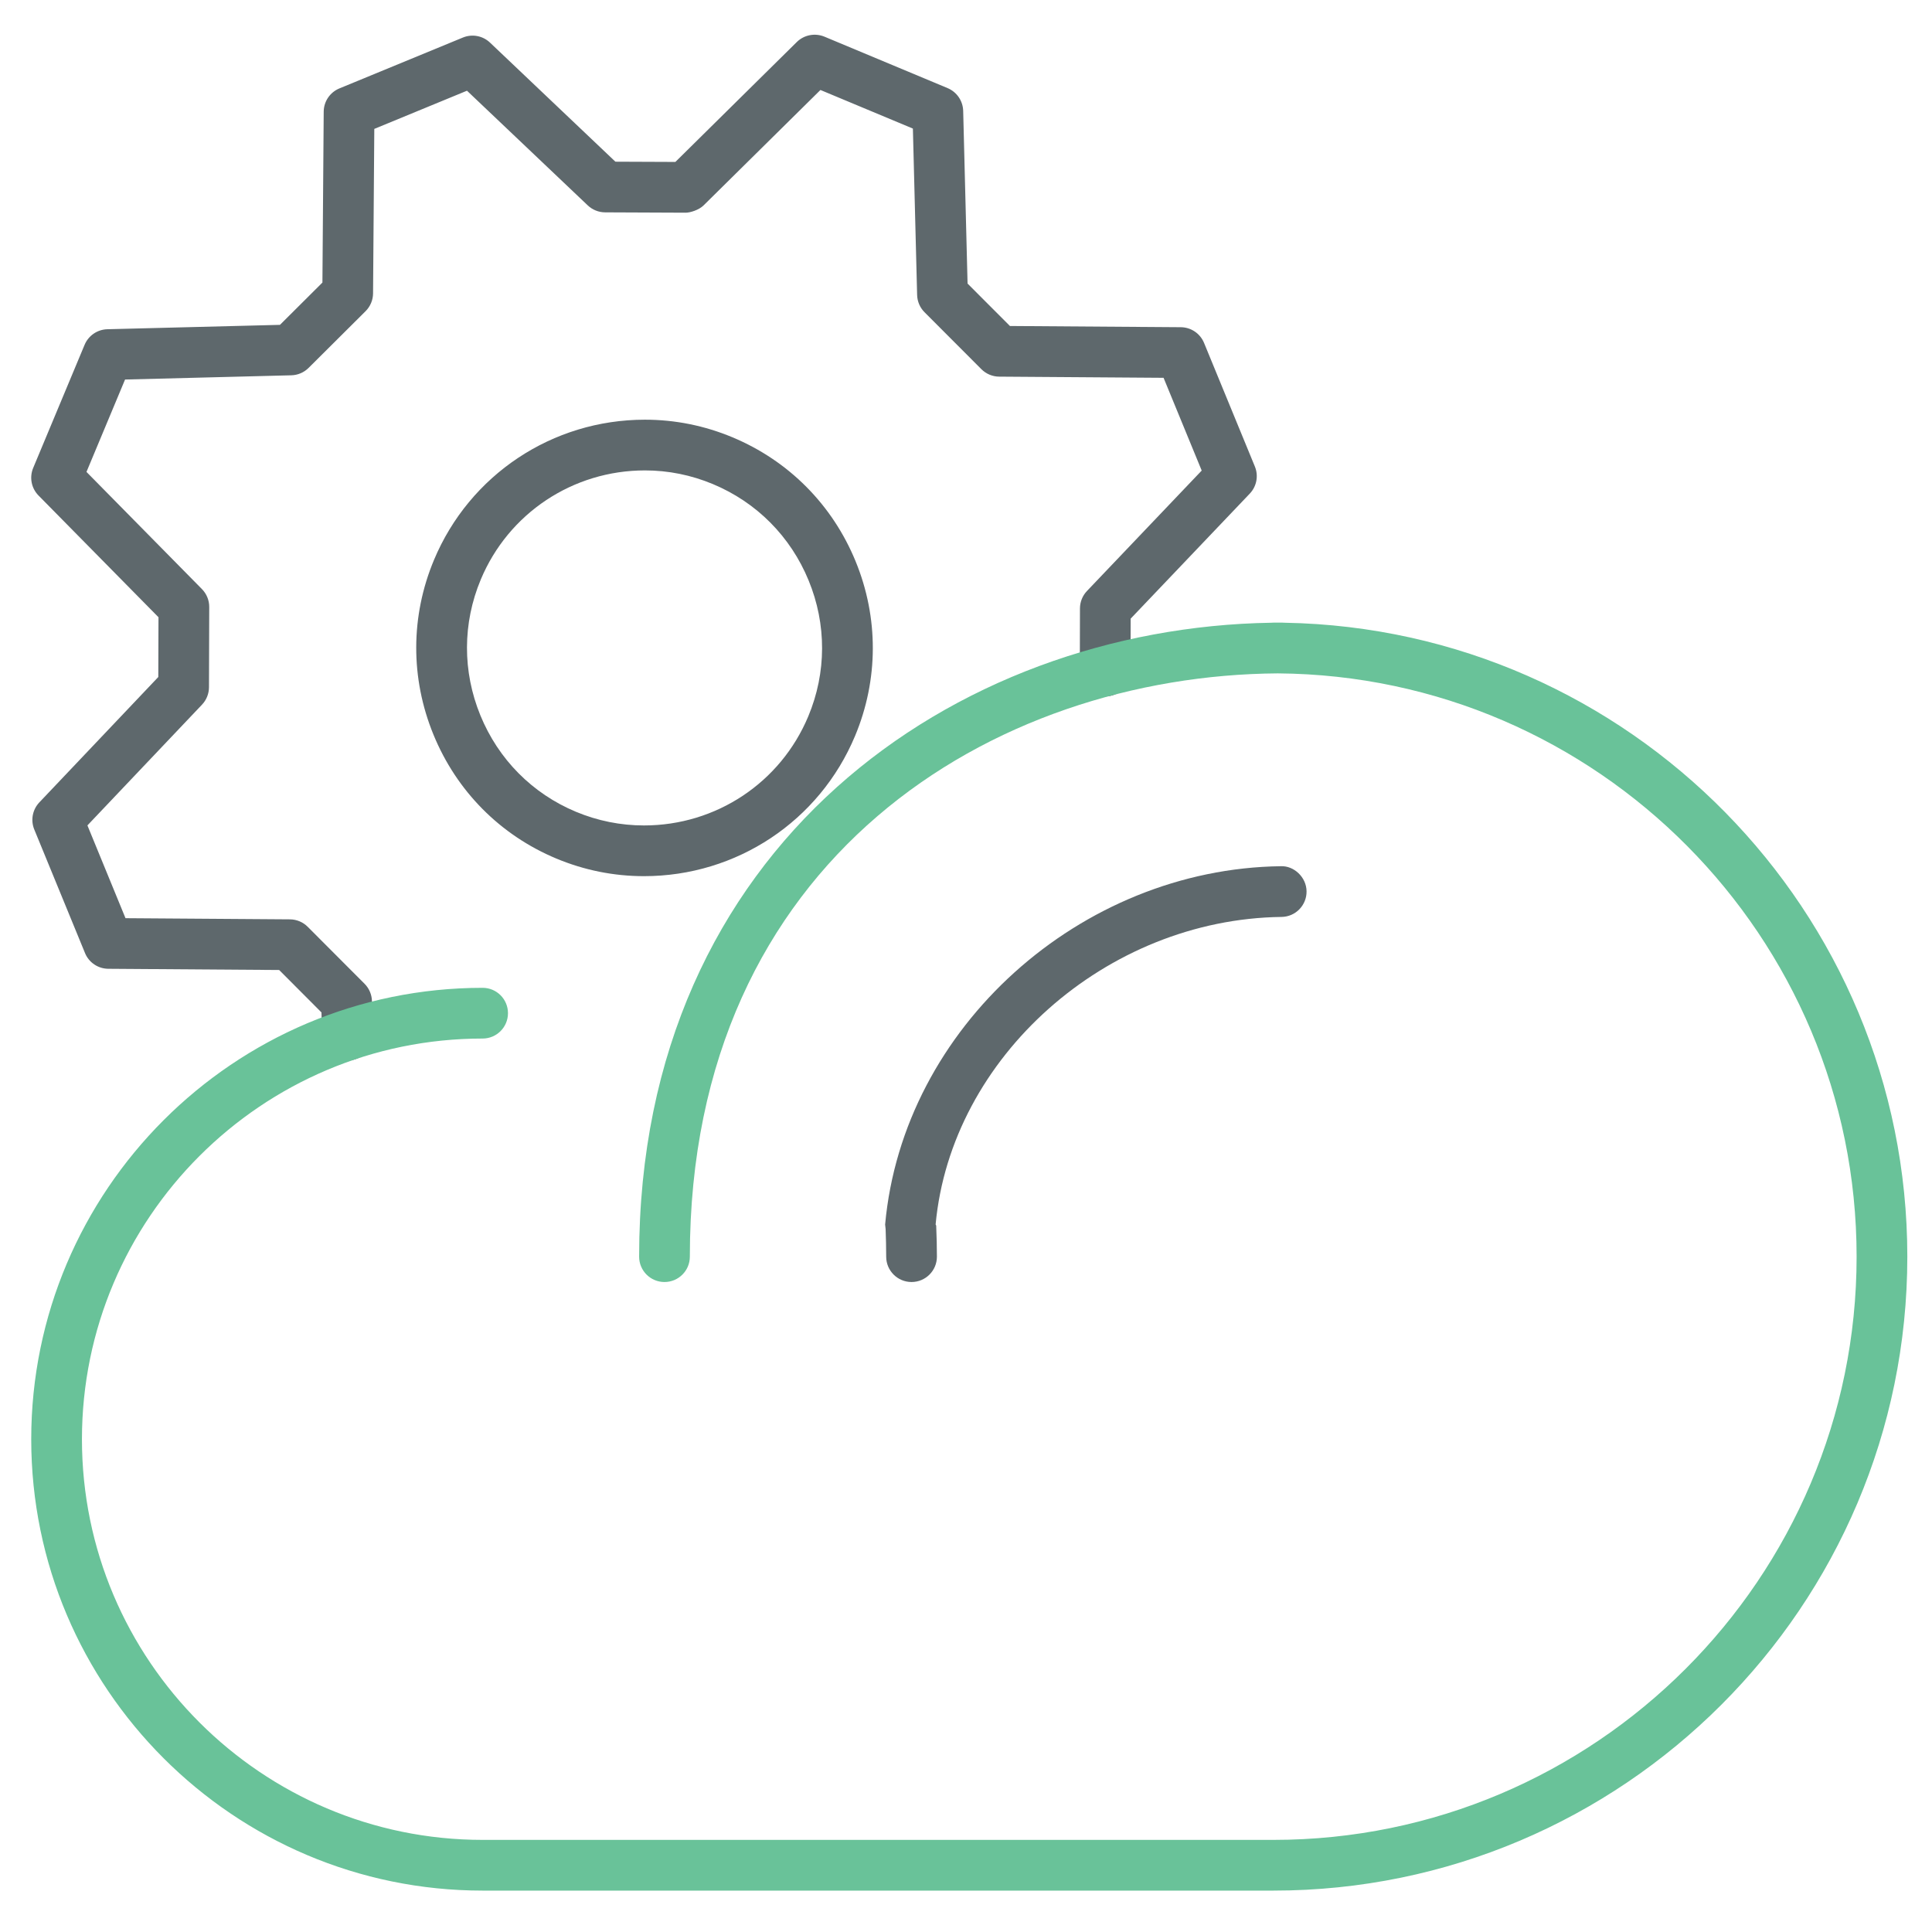 <?xml version="1.0" encoding="utf-8"?>
<!-- Generator: Adobe Illustrator 16.0.0, SVG Export Plug-In . SVG Version: 6.00 Build 0)  -->
<!DOCTYPE svg PUBLIC "-//W3C//DTD SVG 1.1//EN" "http://www.w3.org/Graphics/SVG/1.1/DTD/svg11.dtd">
<svg version="1.1" id="Layer_1" xmlns="http://www.w3.org/2000/svg" xmlns:xlink="http://www.w3.org/1999/xlink" x="0px" y="0px"
	 width="512px" height="512px" viewBox="0 0 512 512" enable-background="new 0 0 512 512" xml:space="preserve">
<path fill="none" stroke="#69C299" stroke-linecap="round" stroke-linejoin="round" stroke-miterlimit="10" d="M111.623,494.311"/>
<path fill="#5E686C" d="M92.06,281.051c-3.642,0-6.635-2.9-6.72-6.562l-0.144-6.182L73.98,257.059l-45.282-0.322
	c-2.71-0.02-5.146-1.66-6.169-4.167L9.082,219.822c-1.004-2.448-0.479-5.256,1.339-7.179l31.527-33.227l0.053-15.842l-31.79-32.255
	c-1.903-1.93-2.461-4.811-1.417-7.311l13.624-32.63c1.024-2.441,3.38-4.056,6.031-4.127l45.741-1.162L85.445,74.88l0.341-45.289
	c0.02-2.704,1.661-5.132,4.161-6.162l32.721-13.479c2.448-1.011,5.264-0.486,7.187,1.339l33.233,31.56l15.895,0.065l32.183-31.783
	c1.943-1.903,4.824-2.441,7.317-1.417l32.643,13.637c2.441,1.024,4.056,3.379,4.128,6.031l1.162,45.768l11.229,11.242l45.275,0.321
	c2.71,0.02,5.139,1.661,6.169,4.167l13.466,32.748c1.011,2.448,0.479,5.27-1.352,7.186l-31.566,33.135l-0.032,13.906
	c-0.007,3.708-3.02,6.707-6.721,6.707c-0.006,0-0.013,0-0.013,0c-3.715-0.007-6.714-3.025-6.707-6.733l0.039-16.59
	c0.007-1.726,0.67-3.38,1.857-4.62l30.404-31.914l-10.106-24.583l-43.569-0.309c-1.771-0.013-3.458-0.722-4.712-1.975
	l-15.067-15.094c-1.214-1.214-1.917-2.854-1.962-4.574l-1.122-44.094l-24.499-10.231l-30.969,30.588
	c-1.267,1.247-3.583,1.936-4.751,1.936l-21.342-0.092c-1.712-0.007-3.36-0.669-4.6-1.844l-32.006-30.392l-24.564,10.12
	l-0.328,43.589c-0.013,1.765-0.722,3.458-1.976,4.712L81.777,97.501c-1.214,1.208-2.848,1.91-4.567,1.956l-44.068,1.122
	l-10.225,24.485l30.595,31.047c1.247,1.267,1.943,2.966,1.936,4.738l-0.065,21.276c-0.007,1.713-0.663,3.36-1.844,4.607
	l-30.372,32.006l10.093,24.59l43.576,0.309c1.771,0.013,3.465,0.722,4.712,1.976l15.061,15.094c1.221,1.221,1.923,2.875,1.962,4.594
	l0.21,8.873c0.085,3.714-2.848,6.785-6.562,6.877C92.165,281.051,92.113,281.051,92.06,281.051z"/>
<path fill="#5E686C" d="M170.674,232.192c-8,0-15.816-1.568-23.238-4.666c-14.871-6.208-26.434-17.87-32.563-32.839
	c-6.136-14.963-6.084-31.402,0.131-46.28c9.444-22.588,31.383-37.184,55.907-37.184c7.98,0,15.783,1.568,23.186,4.659
	c14.897,6.215,26.487,17.877,32.636,32.84c6.143,14.956,6.097,31.396-0.125,46.292C217.17,217.604,195.212,232.192,170.674,232.192z
	 M170.91,124.664c-19.084,0-36.16,11.353-43.504,28.928c-4.836,11.57-4.869,24.354-0.098,35.996s13.755,20.712,25.305,25.535
	c5.769,2.408,11.846,3.629,18.061,3.629c19.104,0,36.187-11.347,43.53-28.921c4.843-11.576,4.876-24.367,0.092-36.002
	c-4.777-11.642-13.794-20.712-25.377-25.542C183.163,125.885,177.106,124.664,170.91,124.664z"/>
<path fill="#5E686C" d="M241.57,339.747c-3.714,0-6.72-3.006-6.72-6.72c0-2.441-0.065-4.883-0.151-7.311l-0.131-1.194
	c4.719-52.266,51.772-94.299,104.884-94.968c3.472-0.144,6.76,2.927,6.799,6.635c0.053,3.714-2.92,6.76-6.628,6.806
	c-46.443,0.584-87.572,37.138-91.673,81.488l0.151,0.328c0.125,3.02,0.19,5.618,0.19,8.217
	C248.29,336.741,245.284,339.747,241.57,339.747z"/>
<path fill="#69C299" d="M337.444,501.03H127.912c-65.967,0-119.636-53.669-119.636-119.623c0-65.955,53.662-119.624,119.623-119.624
	c3.715,0,6.72,3.006,6.72,6.721c0,3.714-3.005,6.72-6.72,6.72c-58.552,0-106.183,47.632-106.183,106.184
	S69.354,487.59,127.912,487.59h209.532c85.235,0,154.576-69.341,154.576-154.562c0-84.849-68.697-153.946-153.401-154.576
	c-75.286,0.525-155.804,48.951-155.804,154.576c0,3.714-3.005,6.72-6.72,6.72c-3.715,0-6.72-3.006-6.72-6.72
	c0-109.012,83.752-166.658,167.498-167.997c0.184-0.02,0.381-0.026,0.571-0.026h2.428c0.204,0,0.407,0.006,0.604,0.026
	c91.26,1.621,164.984,76.363,164.984,167.997C505.46,425.665,430.081,501.03,337.444,501.03z"/>
</svg>
